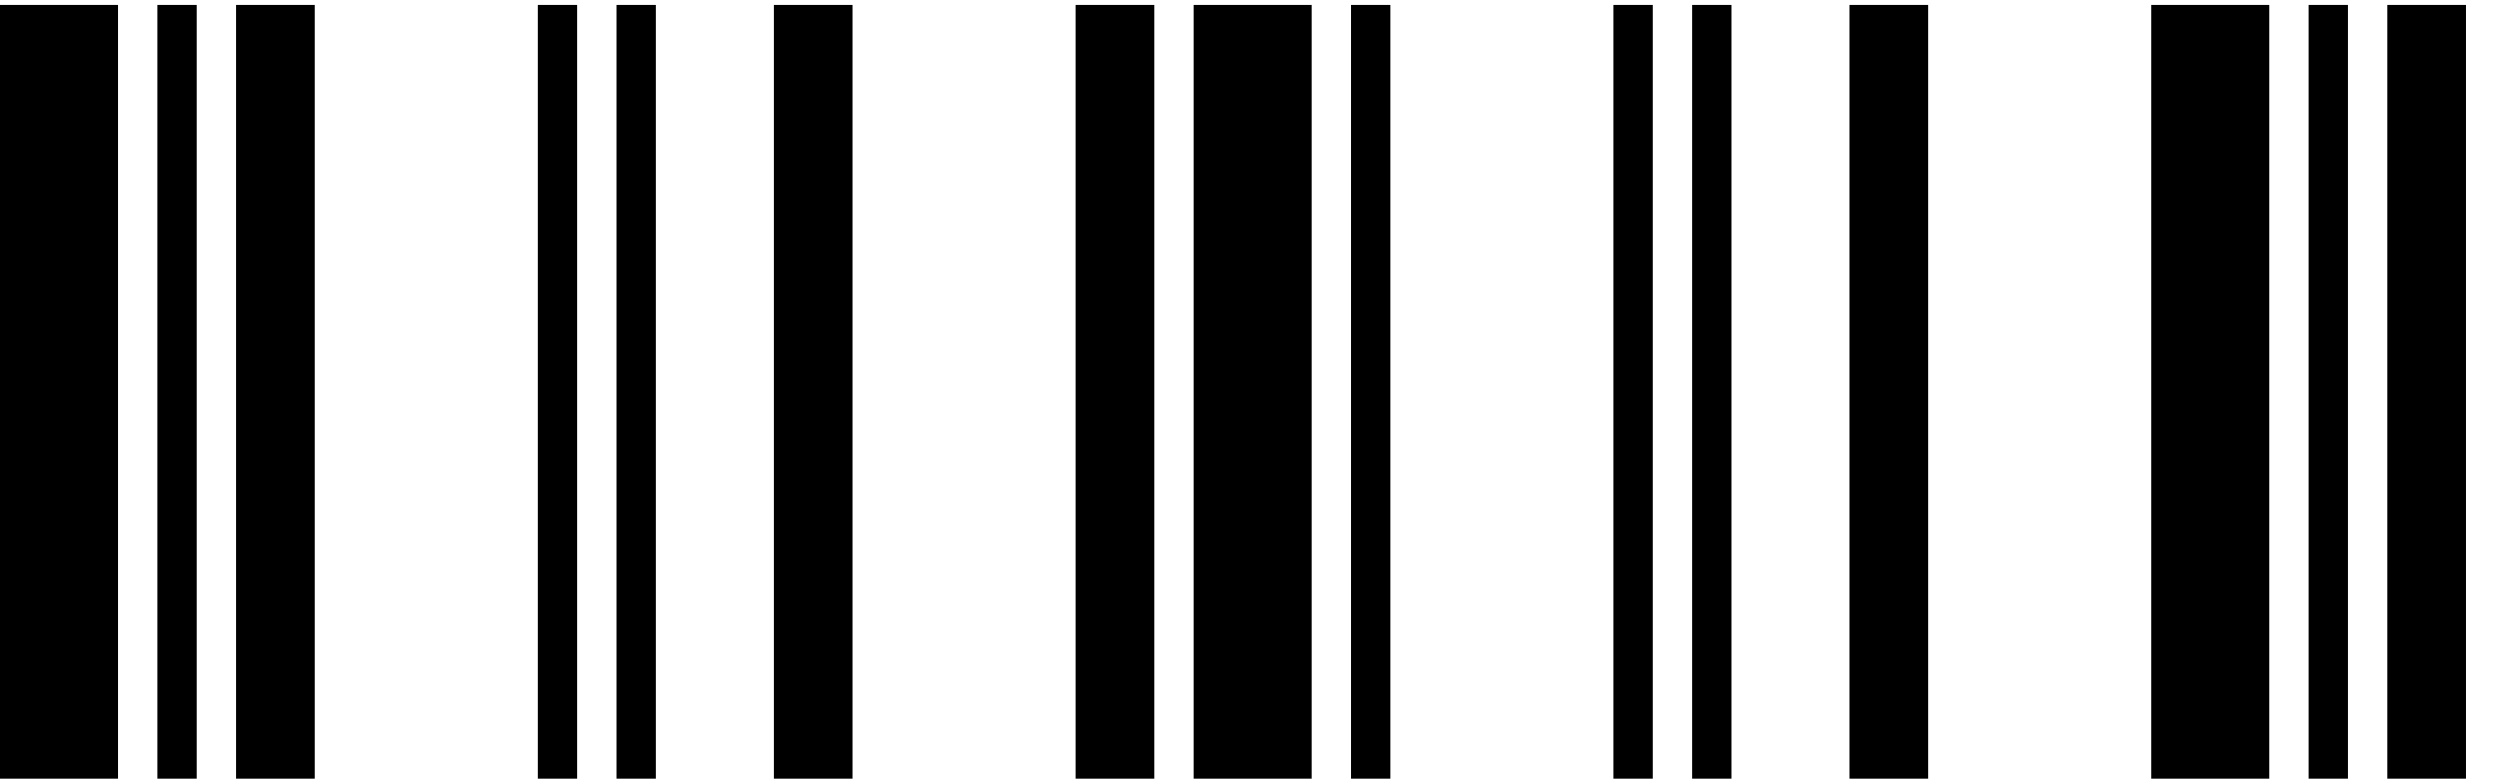 <svg width="61" height="19" viewBox="0 0 61 19" fill="none" xmlns="http://www.w3.org/2000/svg">
<path d="M0 19V0.12H2.88V19H0ZM3.84 19V0.12H4.8V19H3.84ZM5.76 19V0.12H7.68V19H5.76ZM13.123 19V0.12H14.082V19H13.123ZM15.043 19V0.12H16.003V19H15.043ZM18.883 19V0.12H20.802V19H18.883ZM26.245 19V0.12H28.165V19H26.245ZM29.125 19V0.12H32.005V19H29.125ZM32.965 19V0.12H33.925V19H32.965ZM39.367 19V0.12H40.328V19H39.367ZM41.288 19V0.12H42.248V19H41.288ZM45.127 19V0.12H47.047V19H45.127ZM52.49 19V0.12H55.37V19H52.49ZM56.33 19V0.12H57.29V19H56.33ZM58.25 19V0.12H60.17V19H58.25Z" fill="black"/>
</svg>

